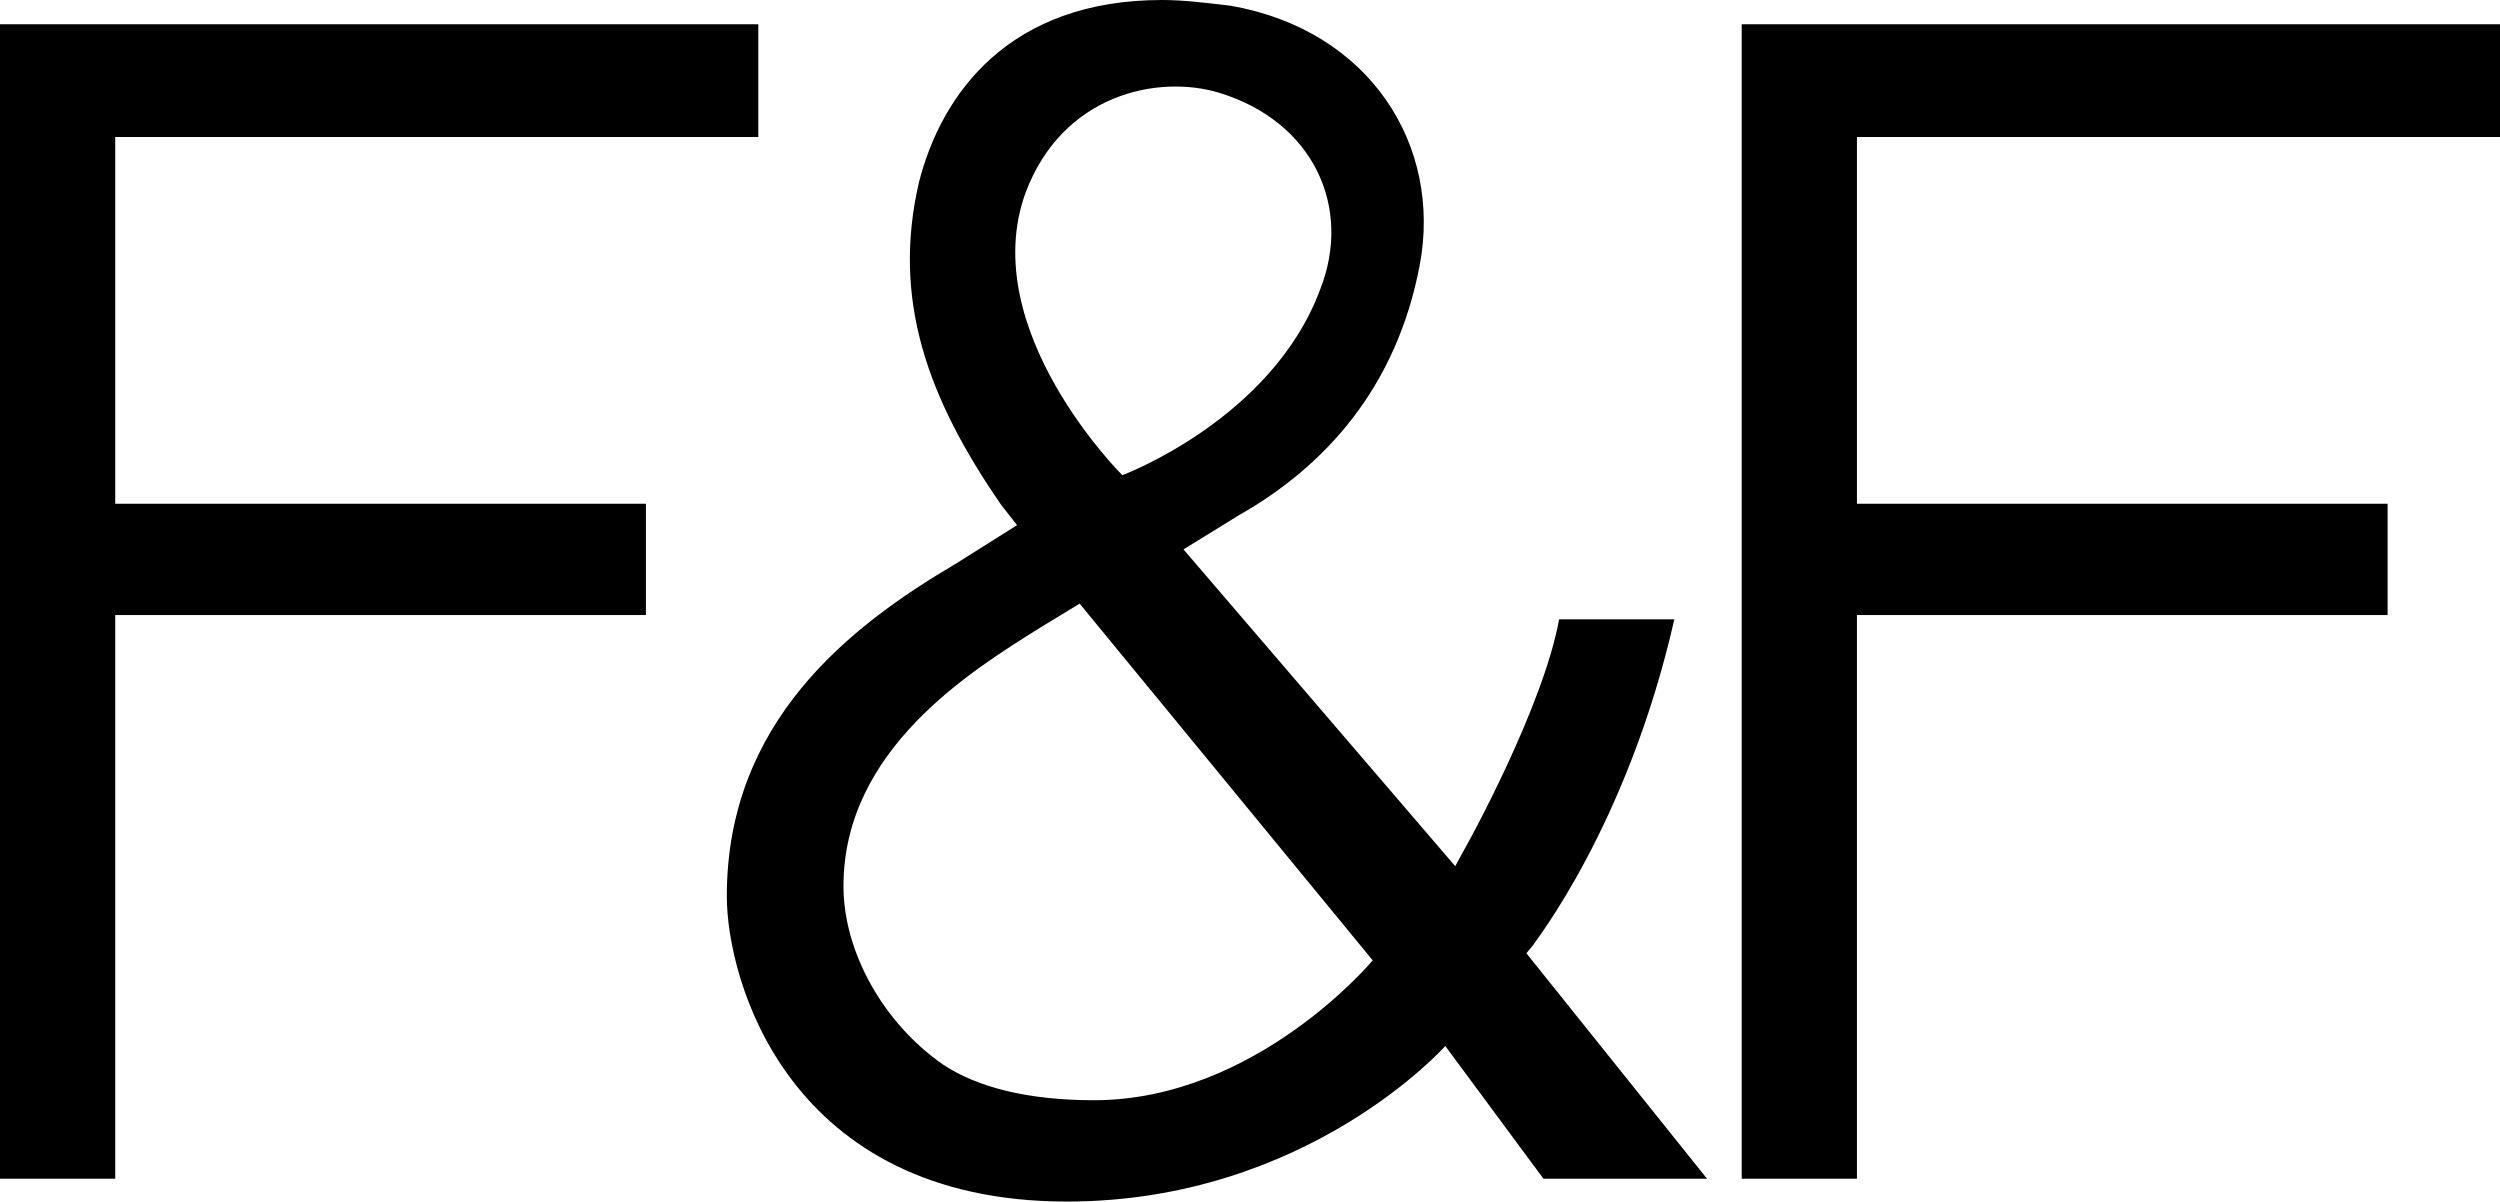 <svg width="258" height="124" viewBox="0 0 258 124" fill="none" xmlns="http://www.w3.org/2000/svg">
<path d="M66.658 63.473V51.986H11.893V14.138H78.257V2.504H0V121.644H11.893V63.473H66.658Z" fill="black"/>
<path d="M75.007 92.485C75.007 101.173 81.32 124 110.098 124C134.911 124 149.153 107.948 149.153 107.948L159.283 121.644H176.168L157.521 98.375L158.256 97.492C158.256 97.344 167.946 85.268 172.791 63.914H160.898C159.283 72.898 151.502 87.036 151.061 87.772L150.18 89.392L122.137 56.698L127.863 53.164C136.966 48.01 144.161 39.763 146.51 27.392C148.859 15.021 141.371 3.093 126.982 0.589C124.486 0.295 122.137 0 119.935 0C104.225 0 97.177 9.572 94.828 18.85C92.038 30.926 95.709 41.088 103.344 52.133L104.959 54.195L98.645 58.171C87.634 64.651 75.007 74.518 75.007 92.485ZM105.84 19.881C109.657 9.72 119.494 7.658 125.808 9.572C135.498 12.518 139.609 21.354 136.232 29.895C131.24 43.297 115.824 49.04 115.824 49.04C115.824 49.04 100.701 34.019 105.84 19.881ZM107.308 64.798L111.419 62.294L141.665 99.112C141.665 99.112 129.625 113.544 112.887 113.544C106.133 113.544 100.848 112.219 97.324 109.862C91.157 105.591 87.046 98.228 87.046 91.454C87.046 77.316 100.261 69.216 107.308 64.798Z" fill="black"/>
<path d="M246.401 63.473V51.986H191.636V14.138H258V2.504H179.743V121.644H191.636V63.473H246.401Z" fill="black"/>
</svg>
